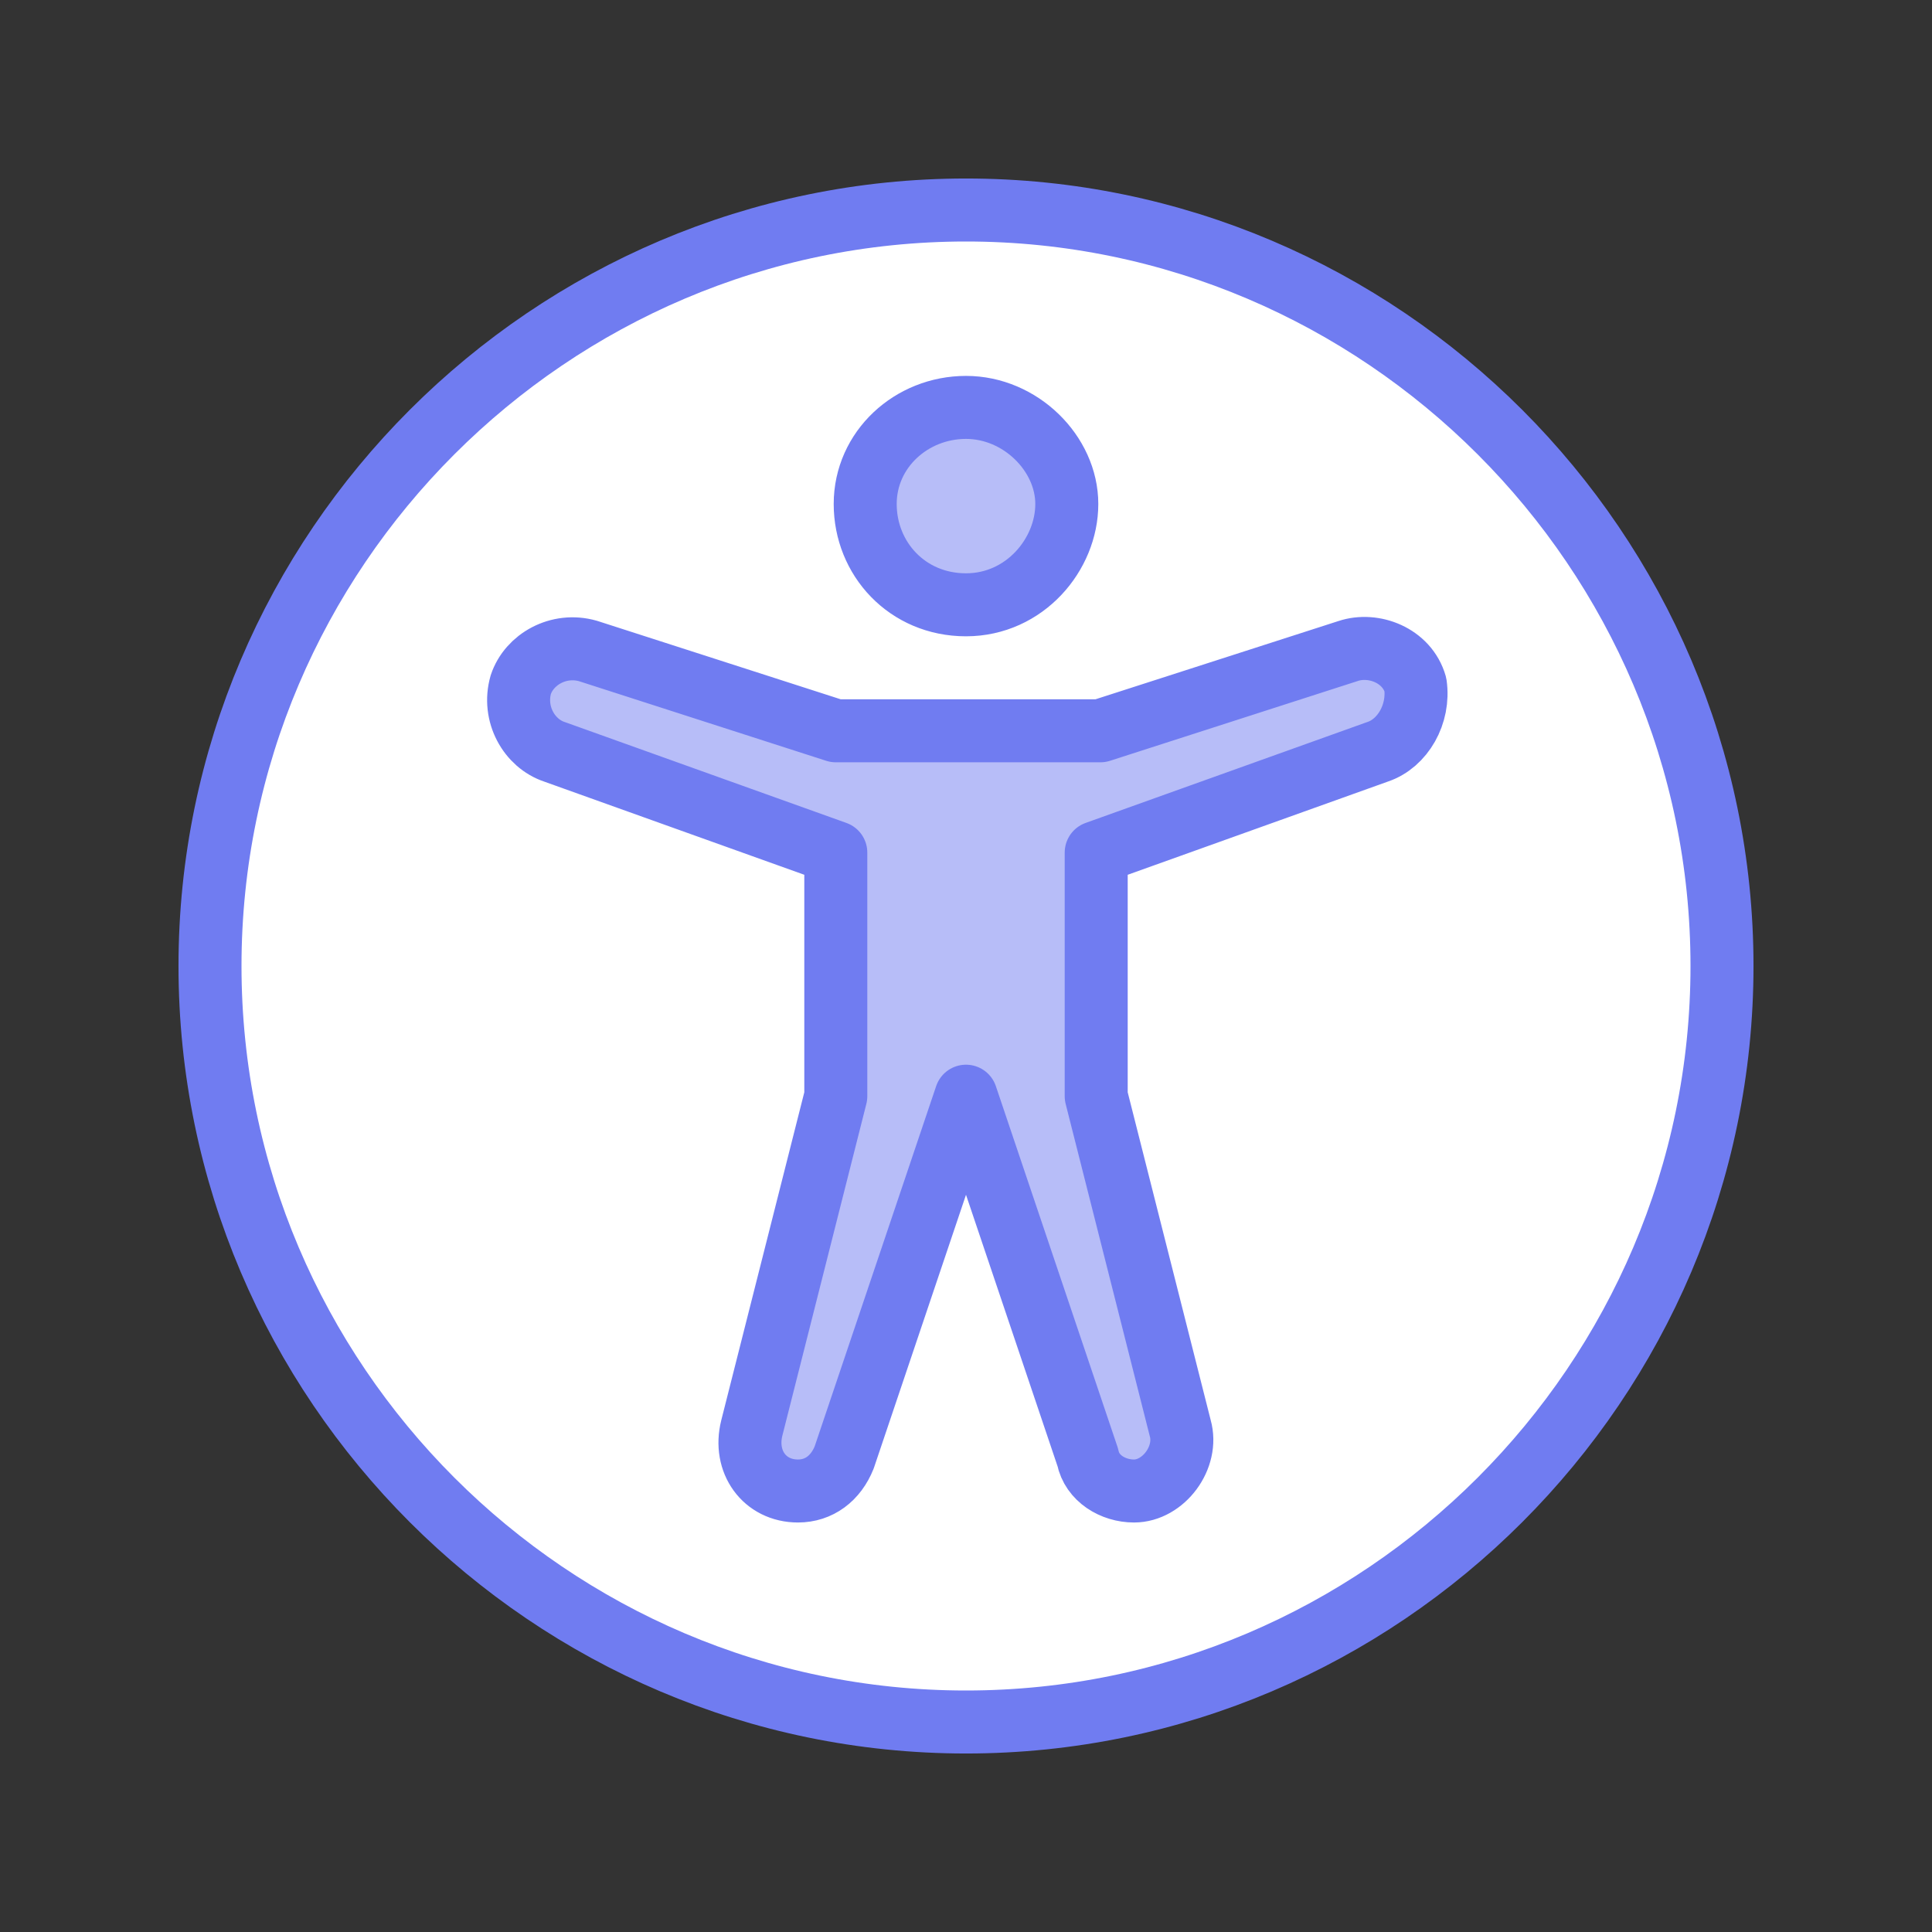 <?xml version="1.0" encoding="UTF-8"?> <svg xmlns="http://www.w3.org/2000/svg" xmlns:xlink="http://www.w3.org/1999/xlink" version="1.1" id="Layer_2_00000044875330333067689220000002634545836696614304_" x="0px" y="0px" viewBox="0 0 46 46" style="enable-background:new 0 0 46 46;" xml:space="preserve"><rect x="0" y="0" width="46" height="46" fill="#333333" stroke="none"/> <style type="text/css"> .st0{fill:#B7BDF8;} .st1{fill:#FFFFFF;stroke:#707CF1;stroke-width:1.5;stroke-linecap:round;stroke-linejoin:round;} </style> <g id="Layer_1-2"> <g> <circle class="st0" cx="23" cy="23" r="16.1"></circle> <path class="st1" d="M23,5C13.1,5,5,13.1,5,23s8.1,18,18,18s18-8.1,18-18S32.9,5,23,5z M23,9.7c1.3,0,2.4,1.1,2.4,2.3 s-1,2.4-2.4,2.4s-2.4-1.1-2.4-2.4S21.7,9.7,23,9.7z M32.8,17.9l-6.7,2.4v5.8l2,7.9c0.2,0.7-0.4,1.5-1.1,1.5c-0.5,0-1-0.3-1.1-0.8 L23,26.1l-2.9,8.6c-0.2,0.5-0.6,0.8-1.1,0.8c-0.8,0-1.3-0.7-1.1-1.5l2-7.9v-5.8l-6.7-2.4c-0.6-0.2-1-0.9-0.8-1.6 c0.2-0.6,0.9-1,1.6-0.8l5.9,1.9h6.3l5.9-1.9c0.6-0.2,1.4,0.1,1.6,0.8C33.8,17,33.4,17.7,32.8,17.9L32.8,17.9z"></path> </g> </g> </svg> 
